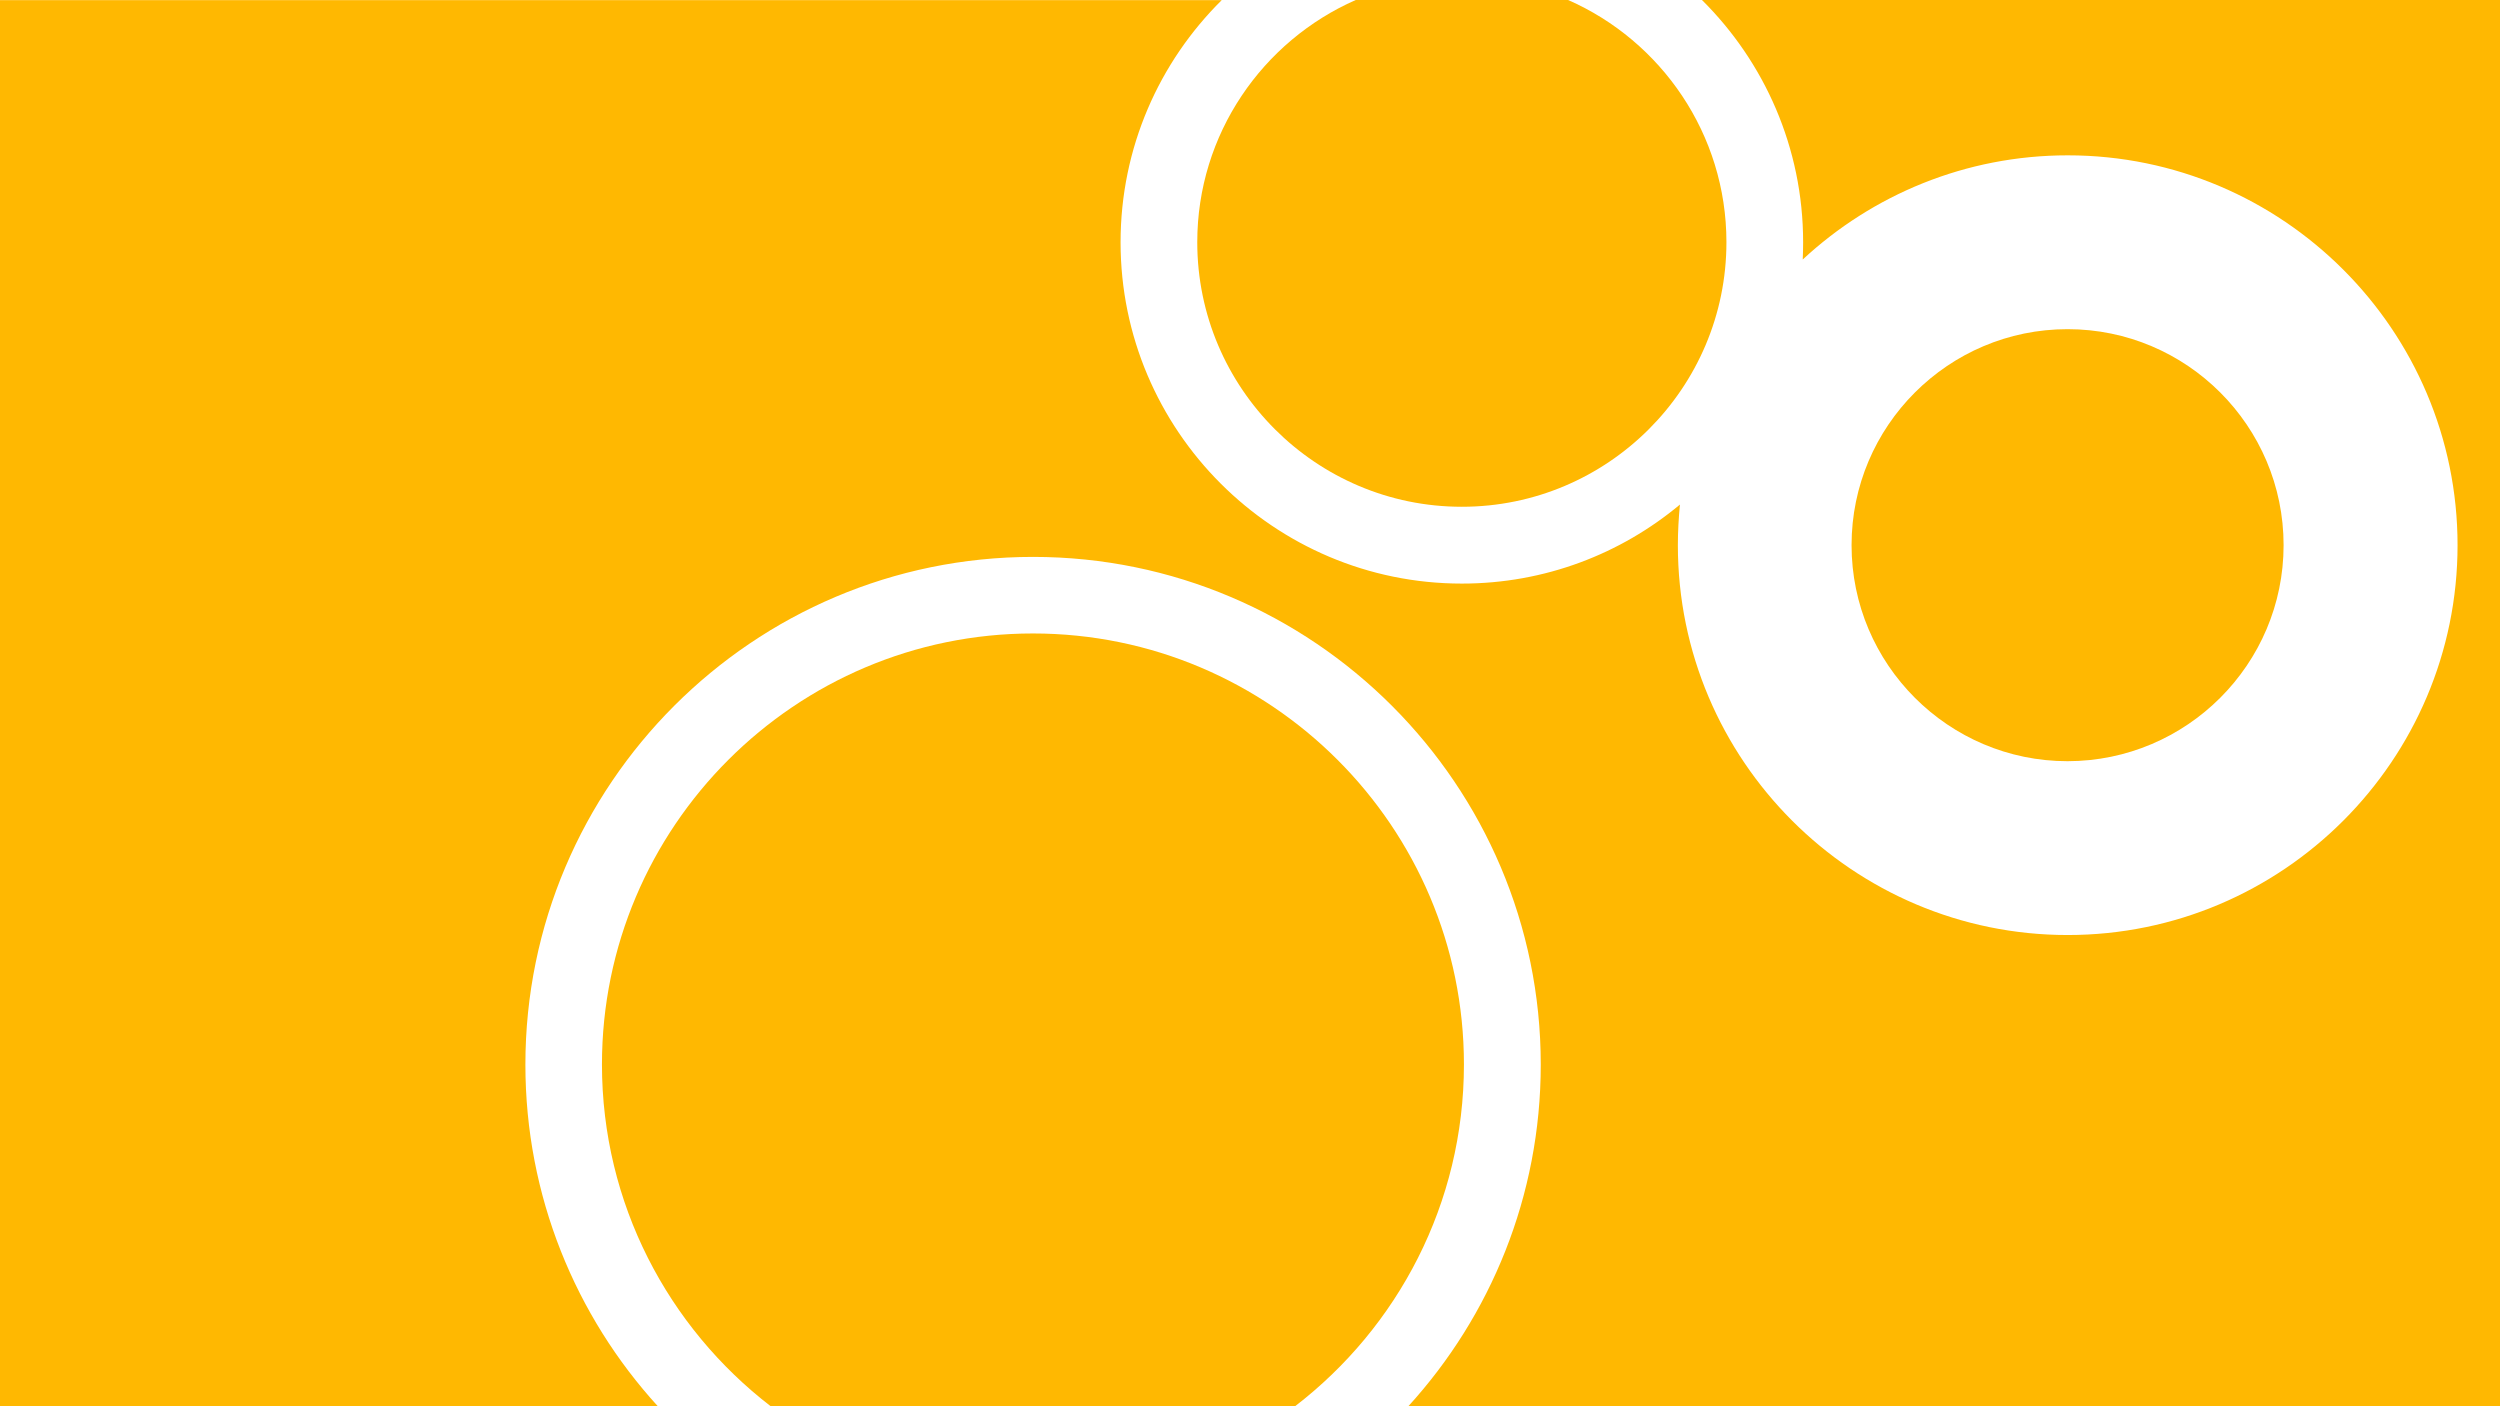 <?xml version="1.0" encoding="utf-8"?>
<!-- Generator: Adobe Illustrator 25.0.0, SVG Export Plug-In . SVG Version: 6.00 Build 0)  -->
<svg version="1.1" xmlns="http://www.w3.org/2000/svg" xmlns:xlink="http://www.w3.org/1999/xlink" x="0px" y="0px"
	 viewBox="0 0 1920 1080" style="enable-background:new 0 0 1920 1080;" xml:space="preserve">
<style type="text/css">
	.st0{fill:#FFB801;}
</style>
<g id="Ebene_1">
</g>
<g id="Ebene_2">
	<g>
		<path class="st0" d="M1124.3,817.5c0-182.5-148.5-331-331-331s-331,148.5-331,331c0,106.8,50.9,201.9,129.6,262.5h402.7
			C1073.4,1019.4,1124.3,924.3,1124.3,817.5z"/>
		<path class="st0" d="M919.5,186c0,112,91.1,203.2,203.2,203.2c112,0,203.2-91.1,203.2-203.2c0-83-50.1-154.6-121.6-186h-163.1
			C969.6,31.5,919.5,103,919.5,186z"/>
		<path class="st0" d="M1753.8,418.7c0-91.5-74.4-165.9-165.9-165.9c-91.5,0-165.9,74.4-165.9,165.9c0,91.4,74.4,165.9,165.9,165.9
			C1679.4,584.5,1753.8,510.1,1753.8,418.7z"/>
		<path class="st0" d="M1307.1,0c47.9,47.5,77.7,113.4,77.7,186c0,4.4-0.1,8.9-0.3,13.3c53.4-49.6,125-80,203.5-80
			c165.1,0,299.4,134.3,299.4,299.4c0,165.1-134.3,299.4-299.4,299.4c-165.1,0-299.4-134.3-299.4-299.4c0-10.5,0.6-20.9,1.6-31.2
			c-45.4,37.9-103.8,60.7-167.5,60.7c-144.5,0-262.1-117.6-262.1-262.1c0-72.7,29.7-138.5,77.7-186H0v1080h505.3
			c-63.2-69.3-101.8-161.5-101.8-262.5c0-215,174.9-389.9,389.9-389.9s389.9,174.9,389.9,389.9c0,101-38.6,193.2-101.8,262.5H1920V0
			H1307.1z"/>
	</g>
</g>
</svg>
